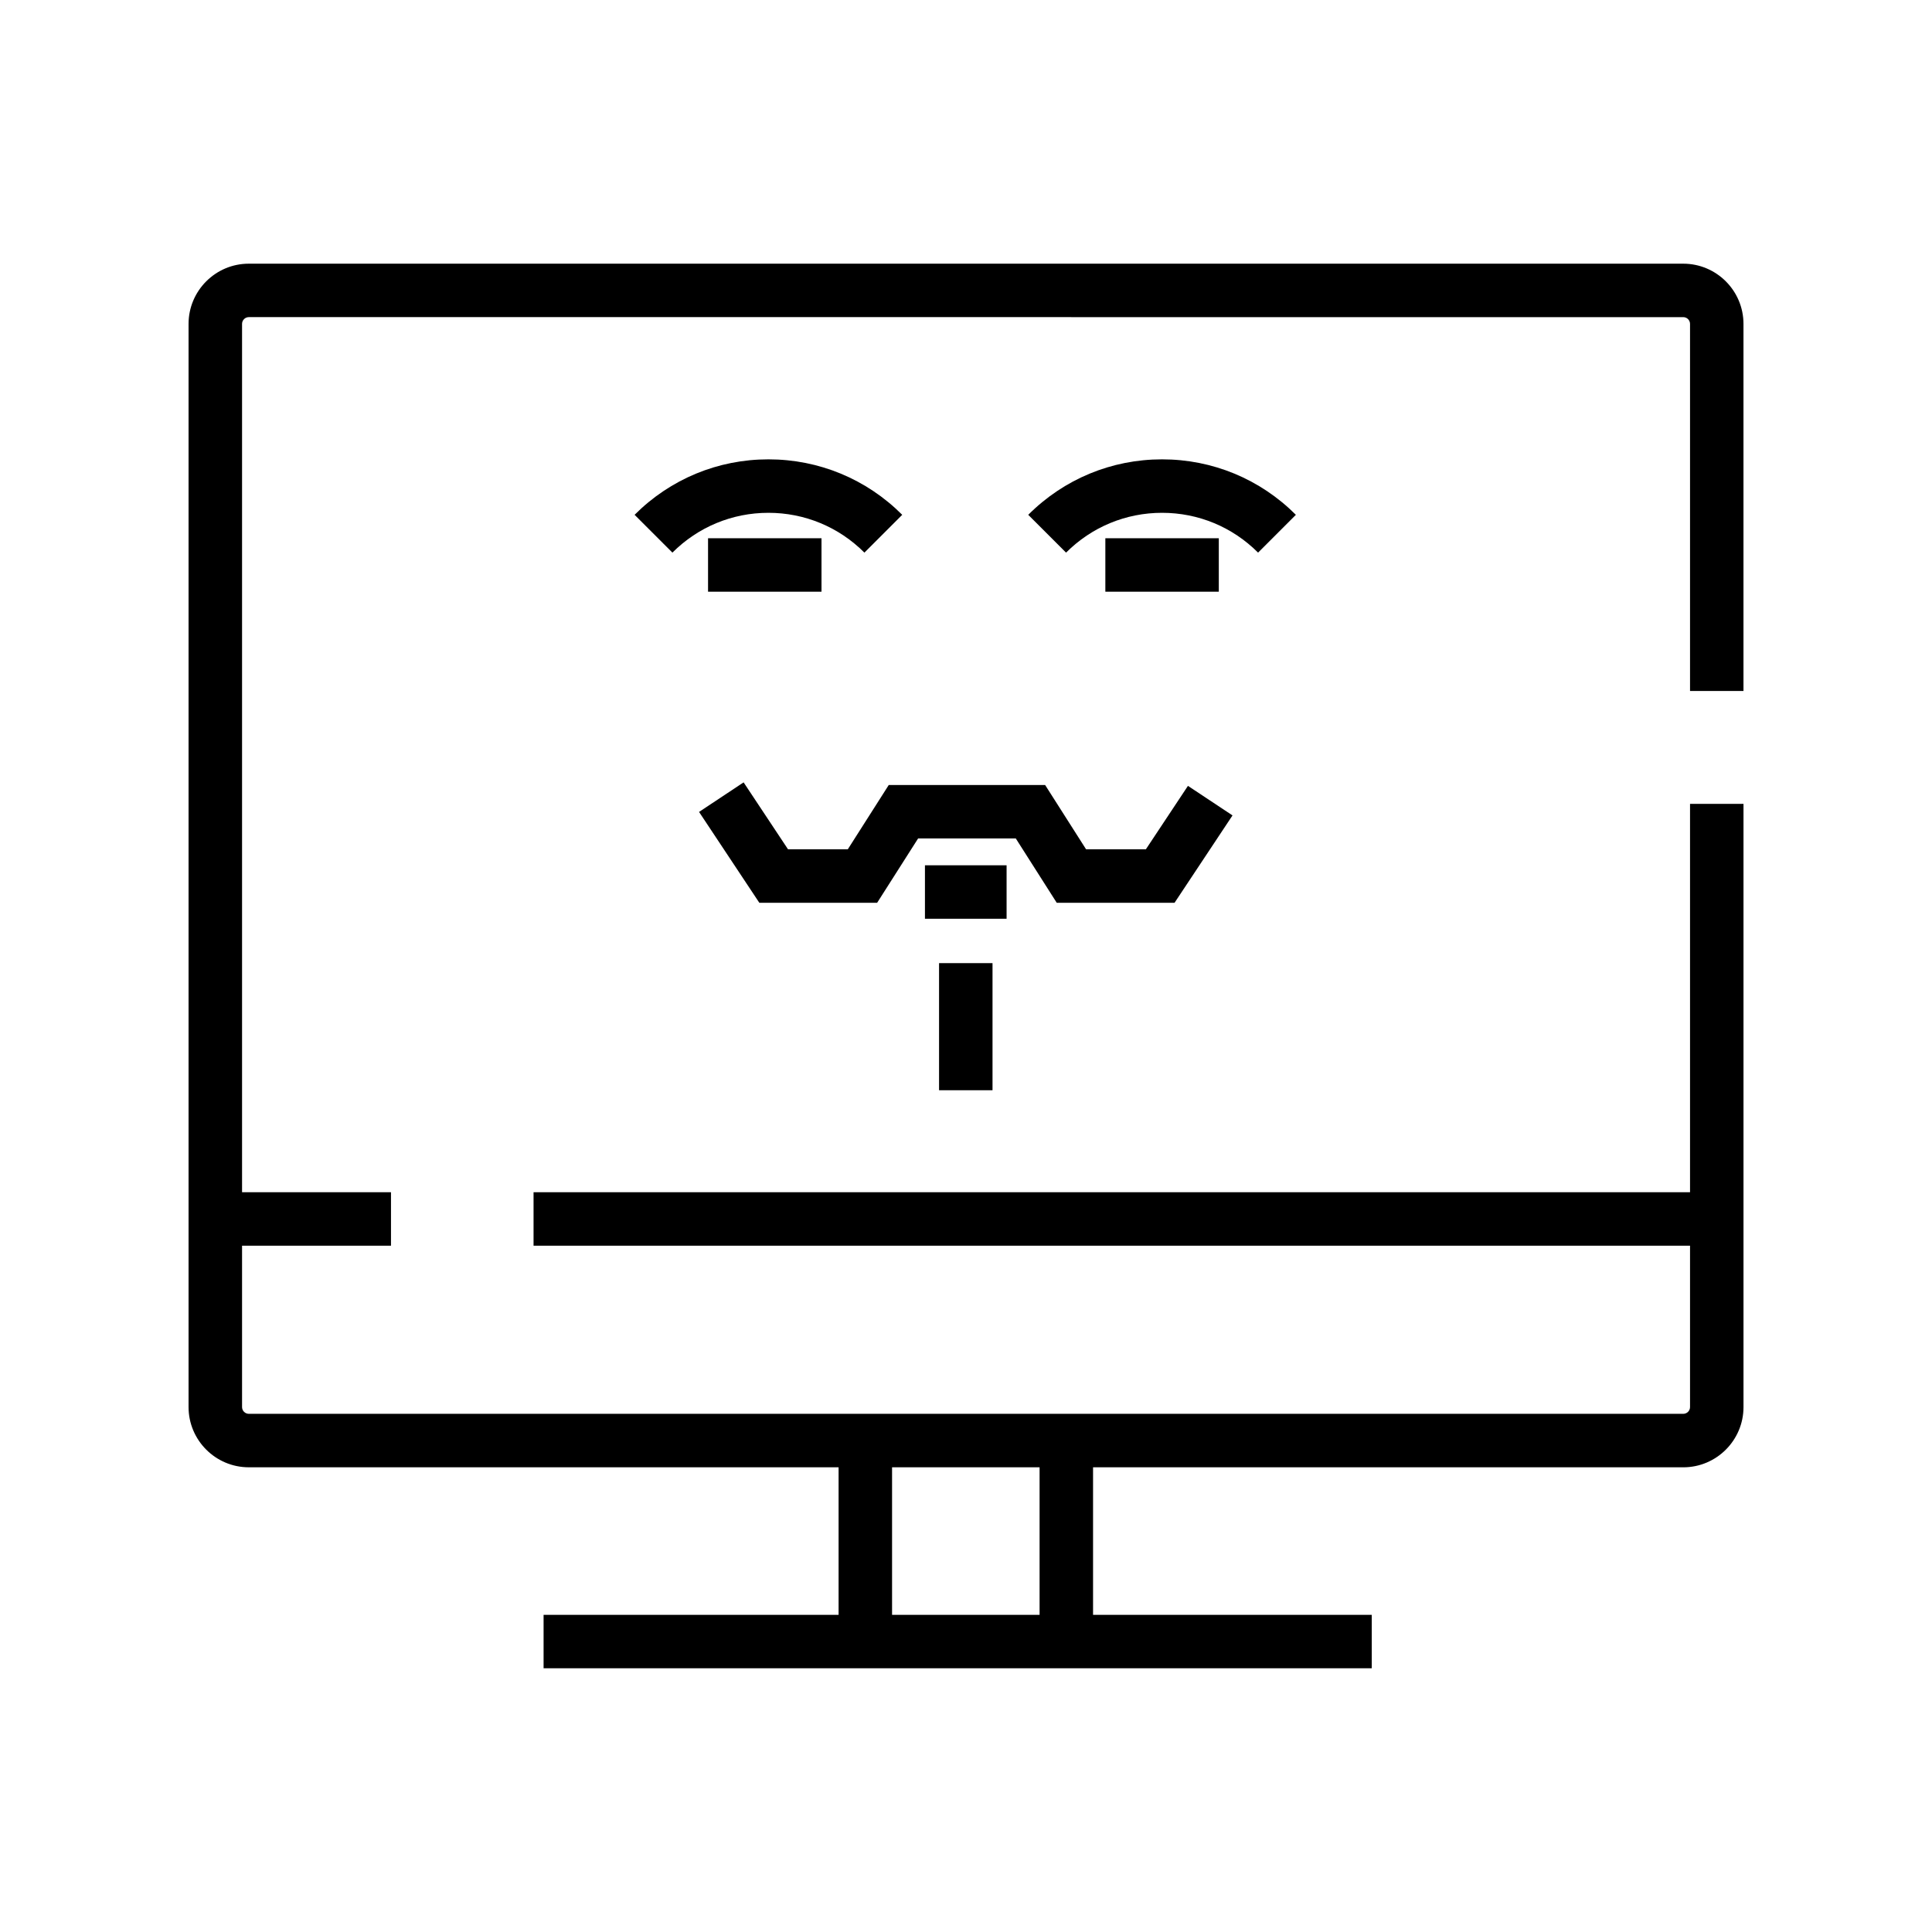 <?xml version="1.0" encoding="UTF-8"?>
<!-- Uploaded to: ICON Repo, www.iconrepo.com, Generator: ICON Repo Mixer Tools -->
<svg fill="#000000" width="800px" height="800px" version="1.1" viewBox="144 144 512 512" xmlns="http://www.w3.org/2000/svg">
 <g>
  <path d="m389.12 373.31h21.637v14.168h-21.637z"/>
  <path d="m424.05 383.25h31.215l15.363-23.156-11.809-7.832-11.156 16.82h-15.836l-10.859-17.051h-41.438l-10.859 17.051h-15.832l-11.773-17.746-11.809 7.832 15.977 24.082h31.215l10.859-17.051h25.887z"/>
  <path d="m383.1 280.43c-9.48-9.48-22.074-14.699-35.465-14.699-13.387 0-25.984 5.219-35.461 14.699l10.02 10.02c6.801-6.801 15.84-10.551 25.441-10.551 9.605 0 18.641 3.746 25.445 10.551z"/>
  <path d="m487.42 280.43c-9.48-9.48-22.074-14.699-35.465-14.699-13.387 0-25.98 5.219-35.461 14.699l10.023 10.02c6.801-6.801 15.84-10.551 25.441-10.551 9.605 0 18.641 3.746 25.445 10.551z"/>
  <path d="m331.64 286.64h30.066v14.168h-30.066z"/>
  <path d="m436.93 286.64h30.066v14.168h-30.066z"/>
  <path d="m392.86 399.24h14.168v33.684h-14.168z"/>
  <path d="m606.04 327.12v-97.277c0-8.805-7.16-15.965-15.965-15.965h-380.14c-8.801 0-15.965 7.16-15.965 15.965v287.04c0 8.801 7.164 15.965 15.965 15.965l156.3 0.004v39.094h-78.18v14.168h219.47v-14.168h-73.855v-39.094h156.41c8.805 0 15.965-7.16 15.965-15.965v-159.86h-14.168v102.93h-306.48v14.168h306.48v42.758c0 0.988-0.805 1.793-1.797 1.793h-380.14c-0.988 0-1.793-0.805-1.793-1.793v-42.758h39.469v-14.168h-39.469v-230.12c0-0.988 0.805-1.797 1.793-1.797l380.14 0.004c0.992 0 1.797 0.805 1.797 1.797v97.273zm-186.54 205.73v39.094h-39.094v-39.094z"/>
 </g>
</svg>